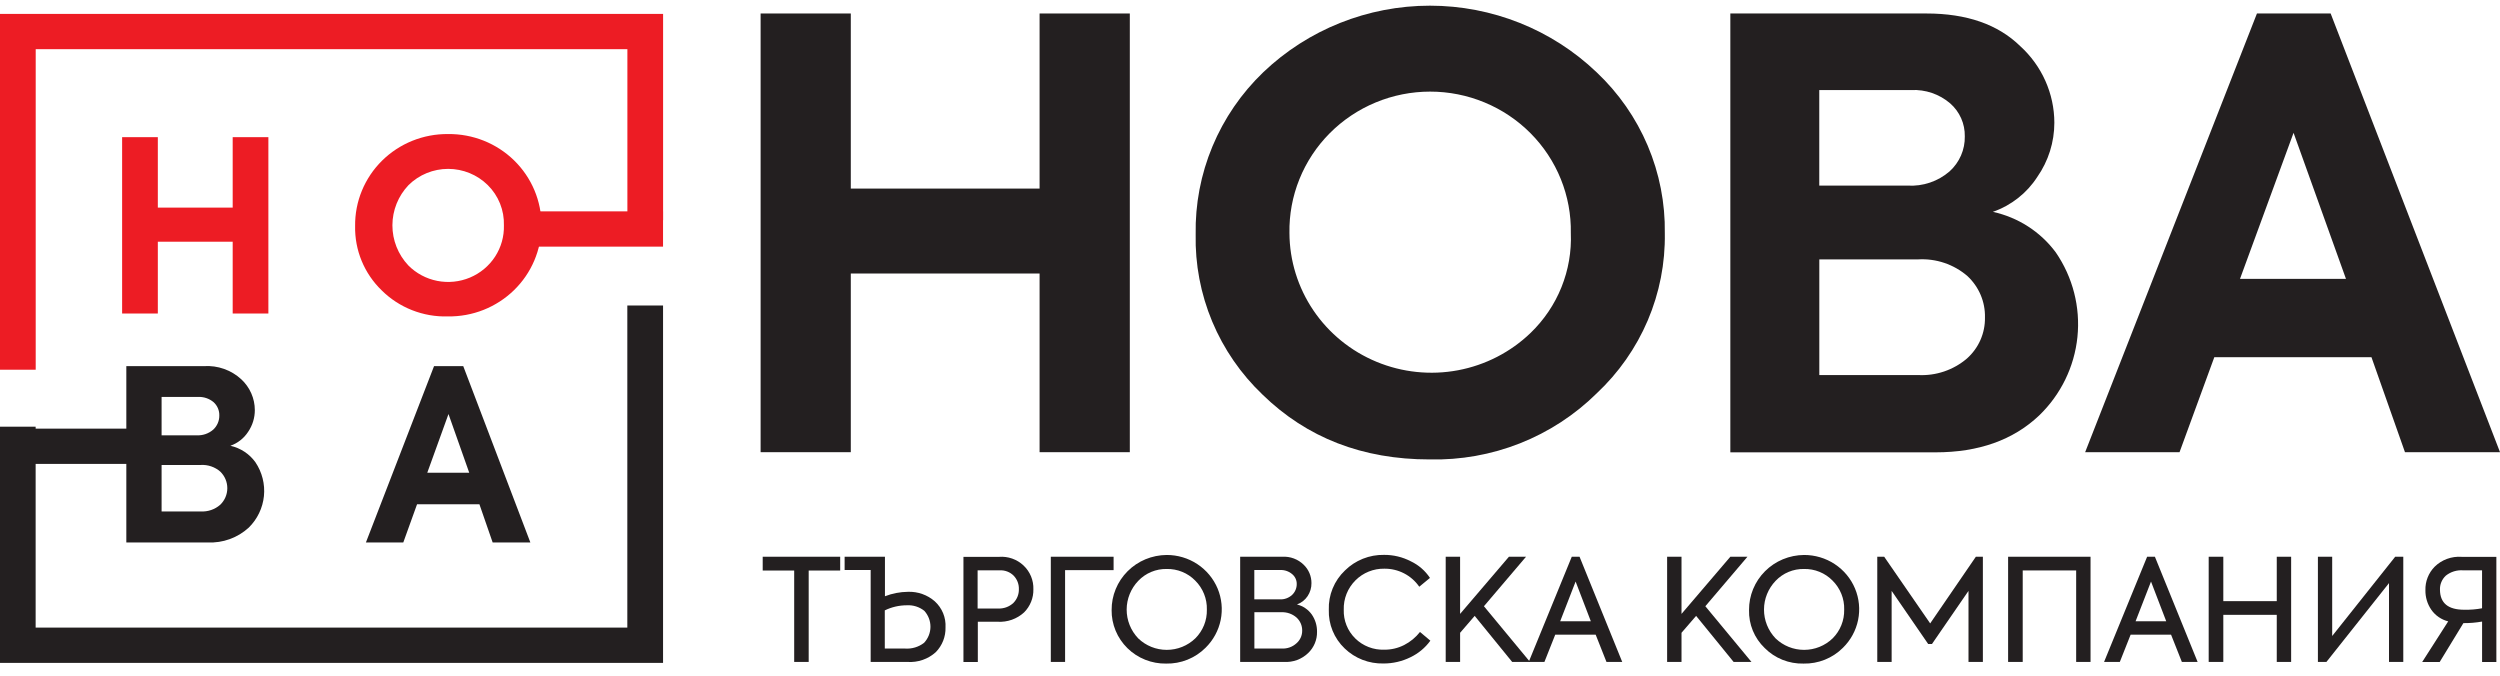 <svg width="185" height="50" viewBox="0 0 185 50" fill="none" xmlns="http://www.w3.org/2000/svg">
<path d="M46.422 22.607V46.442H2.637V31.575H0V49.054H49.066V22.607H46.422Z" fill="#231F20"/>
<path d="M9.969 31.719H0V34.329H9.969V31.719Z" fill="#231F20"/>
<path d="M49.065 15.641H37.932V18.251H49.065V15.641Z" fill="#ED1C24"/>
<path d="M0 1.029V27.359H2.642V3.639H46.427V16.297H49.069V1.029H0Z" fill="#ED1C24"/>
<path d="M11.679 23.2H9.037V10.15H11.679V15.363H17.219V10.15H19.86V23.2H17.219V17.887H11.679V23.2Z" fill="#ED1C24"/>
<path d="M33.14 23.415C32.234 23.441 31.332 23.283 30.49 22.951C29.649 22.62 28.884 22.122 28.245 21.487C27.605 20.868 27.1 20.125 26.762 19.305C26.424 18.486 26.26 17.606 26.279 16.721C26.268 15.826 26.439 14.938 26.781 14.108C27.123 13.279 27.629 12.526 28.269 11.892C28.91 11.259 29.672 10.758 30.511 10.419C31.35 10.081 32.249 9.911 33.155 9.92C34.06 9.909 34.958 10.076 35.797 10.41C36.636 10.745 37.399 11.241 38.043 11.869C38.686 12.498 39.197 13.246 39.545 14.071C39.893 14.896 40.072 15.781 40.071 16.675C40.07 17.569 39.889 18.454 39.539 19.278C39.189 20.103 38.677 20.85 38.032 21.477C37.387 22.104 36.622 22.598 35.783 22.931C34.943 23.264 34.044 23.428 33.14 23.415ZM37.289 16.681C37.306 16.129 37.209 15.579 37.004 15.066C36.798 14.552 36.488 14.085 36.093 13.695C35.315 12.928 34.262 12.497 33.163 12.497C32.065 12.497 31.012 12.928 30.234 13.695C29.468 14.499 29.041 15.562 29.038 16.666C29.035 17.771 29.457 18.835 30.219 19.644C30.799 20.228 31.544 20.626 32.357 20.786C33.17 20.946 34.012 20.86 34.775 20.541C35.538 20.221 36.186 19.682 36.634 18.994C37.083 18.305 37.311 17.499 37.289 16.681Z" fill="#ED1C24"/>
<path d="M17.048 32.987C17.794 33.153 18.453 33.585 18.897 34.2C19.396 34.939 19.62 35.825 19.531 36.709C19.441 37.592 19.044 38.418 18.407 39.044C18 39.417 17.522 39.707 17 39.895C16.479 40.084 15.924 40.168 15.369 40.142H9.348V27.093H15.102C15.604 27.062 16.107 27.132 16.581 27.3C17.054 27.468 17.488 27.729 17.855 28.068C18.17 28.36 18.422 28.713 18.594 29.104C18.767 29.496 18.856 29.918 18.857 30.345C18.859 30.919 18.686 31.481 18.36 31.957C18.05 32.434 17.588 32.797 17.048 32.987ZM14.654 29.373H11.958V32.213H14.546C14.998 32.239 15.441 32.087 15.781 31.791C15.925 31.657 16.039 31.495 16.116 31.315C16.194 31.136 16.232 30.942 16.229 30.747C16.234 30.562 16.199 30.379 16.126 30.209C16.053 30.039 15.944 29.887 15.807 29.762C15.486 29.492 15.075 29.353 14.654 29.373ZM11.958 37.847H14.856C15.382 37.877 15.898 37.701 16.293 37.356C16.46 37.197 16.592 37.006 16.683 36.796C16.774 36.585 16.821 36.358 16.821 36.13C16.822 35.901 16.776 35.674 16.687 35.463C16.598 35.251 16.466 35.06 16.301 34.9C16.105 34.728 15.876 34.596 15.628 34.512C15.38 34.427 15.117 34.392 14.855 34.408H11.958V37.847Z" fill="#231F20"/>
<path d="M39.246 40.141H36.456L35.477 37.316H30.862L29.844 40.141H27.078L32.12 27.092H34.28L39.246 40.141ZM34.724 34.983L33.188 30.638L31.618 34.983H34.724Z" fill="#231F20"/>
<path d="M62.959 33.462H56.285V0.998H62.959V13.955H76.929V0.998H83.606V33.462H76.929V20.24H62.959V33.462Z" fill="#231F20"/>
<path d="M105.791 33.998C100.834 33.998 96.716 32.402 93.437 29.21C91.826 27.677 90.555 25.832 89.702 23.79C88.849 21.747 88.433 19.553 88.48 17.345C88.439 15.112 88.861 12.896 89.722 10.832C90.583 8.767 91.863 6.9 93.484 5.344C96.793 2.186 101.214 0.42 105.815 0.42C110.416 0.42 114.837 2.186 118.145 5.344C119.772 6.878 121.061 8.728 121.93 10.778C122.799 12.827 123.23 15.032 123.196 17.254C123.233 19.47 122.803 21.669 121.934 23.711C121.064 25.753 119.774 27.595 118.145 29.118C116.526 30.714 114.597 31.969 112.474 32.808C110.351 33.646 108.077 34.051 105.791 33.998ZM116.241 17.247C116.266 15.881 116.014 14.524 115.502 13.255C114.99 11.986 114.227 10.831 113.257 9.856C112.288 8.882 111.132 8.108 109.857 7.58C108.582 7.051 107.213 6.779 105.83 6.779C104.447 6.779 103.078 7.051 101.803 7.58C100.528 8.108 99.372 8.882 98.403 9.856C97.433 10.831 96.67 11.986 96.158 13.255C95.646 14.524 95.394 15.881 95.419 17.247C95.428 19.285 96.045 21.276 97.192 22.97C98.339 24.664 99.965 25.988 101.868 26.775C103.771 27.563 105.866 27.78 107.893 27.399C109.92 27.018 111.789 26.056 113.266 24.634C114.258 23.677 115.036 22.525 115.548 21.253C116.061 19.98 116.297 18.616 116.241 17.247Z" fill="#231F20"/>
<path d="M147.47 15.677C149.342 16.084 151 17.153 152.132 18.683C153.39 20.518 153.956 22.731 153.73 24.936C153.505 27.141 152.501 29.198 150.896 30.746C148.976 32.564 146.422 33.473 143.235 33.473H128.045V0.998H142.559C145.534 0.998 147.847 1.803 149.497 3.414C150.29 4.135 150.924 5.011 151.359 5.986C151.793 6.96 152.019 8.013 152.022 9.078C152.023 10.515 151.582 11.917 150.756 13.099C149.983 14.297 148.826 15.205 147.47 15.677ZM141.43 6.663H134.626V13.735H141.161C142.296 13.802 143.413 13.424 144.268 12.683C144.632 12.354 144.92 11.953 145.115 11.506C145.309 11.059 145.405 10.576 145.395 10.09C145.404 9.63 145.312 9.174 145.126 8.753C144.939 8.332 144.663 7.956 144.315 7.651C143.519 6.966 142.485 6.612 141.43 6.663ZM134.626 27.753H141.93C143.255 27.825 144.556 27.385 145.558 26.526C145.986 26.144 146.326 25.676 146.555 25.153C146.784 24.631 146.897 24.066 146.887 23.496C146.901 22.922 146.792 22.351 146.567 21.821C146.342 21.291 146.007 20.815 145.582 20.422C144.575 19.556 143.265 19.116 141.933 19.195H134.629V27.753H134.626Z" fill="#231F20"/>
<path d="M185.001 33.462H177.968L175.489 26.435H163.858L161.286 33.462H154.301L167.014 0.998H172.468L185.001 33.462ZM173.601 20.634L169.723 9.828L165.761 20.634H173.601Z" fill="#231F20"/>
<path d="M58.77 48.983V42.22H56.44V41.199H62.174V42.22H59.843V48.982L58.77 48.983Z" fill="#231F20"/>
<path d="M67.192 43.794C67.92 43.768 68.631 44.021 69.176 44.5C69.444 44.745 69.655 45.045 69.792 45.38C69.929 45.715 69.989 46.075 69.968 46.435C69.977 46.77 69.918 47.103 69.795 47.415C69.672 47.728 69.488 48.013 69.253 48.255C68.972 48.51 68.641 48.707 68.281 48.832C67.92 48.958 67.537 49.009 67.156 48.984H64.429V42.182H62.502V41.199H65.486V44.123C66.029 43.911 66.607 43.8 67.192 43.794ZM65.475 47.993H66.966C67.474 48.03 67.978 47.88 68.38 47.57C68.682 47.248 68.851 46.826 68.854 46.387C68.857 45.948 68.693 45.524 68.396 45.198C68.032 44.909 67.572 44.764 67.106 44.791C66.54 44.792 65.982 44.92 65.474 45.168L65.475 47.993Z" fill="#231F20"/>
<path d="M71.287 41.207H73.921C74.253 41.181 74.586 41.224 74.9 41.334C75.213 41.444 75.499 41.618 75.74 41.845C75.981 42.072 76.17 42.346 76.296 42.65C76.421 42.954 76.481 43.281 76.47 43.61C76.477 43.925 76.42 44.238 76.302 44.53C76.185 44.823 76.009 45.09 75.786 45.314C75.524 45.555 75.216 45.741 74.879 45.861C74.543 45.98 74.185 46.031 73.828 46.01H72.359V48.988H71.295V41.207H71.287ZM72.352 45.03H73.843C74.051 45.041 74.26 45.011 74.456 44.942C74.653 44.872 74.832 44.763 74.985 44.623C75.12 44.488 75.226 44.327 75.297 44.15C75.368 43.974 75.402 43.785 75.397 43.595C75.407 43.228 75.27 42.872 75.016 42.604C74.881 42.468 74.719 42.362 74.539 42.293C74.36 42.224 74.167 42.194 73.975 42.205H72.343V45.03L72.352 45.03Z" fill="#231F20"/>
<path d="M78.817 48.983H77.76V41.199H82.406V42.19H78.816L78.817 48.983Z" fill="#231F20"/>
<path d="M82.261 45.144C82.257 44.612 82.359 44.085 82.562 43.593C82.764 43.1 83.063 42.651 83.441 42.273C83.819 41.894 84.269 41.593 84.765 41.386C85.261 41.18 85.794 41.072 86.332 41.068C87.139 41.066 87.928 41.3 88.6 41.742C89.271 42.184 89.794 42.814 90.103 43.55C90.411 44.287 90.49 45.098 90.331 45.879C90.171 46.66 89.78 47.377 89.207 47.938C88.827 48.318 88.372 48.617 87.871 48.818C87.37 49.019 86.833 49.116 86.293 49.105C85.763 49.114 85.237 49.017 84.745 48.821C84.253 48.626 83.806 48.335 83.43 47.965C83.055 47.596 82.757 47.156 82.556 46.672C82.355 46.187 82.254 45.668 82.26 45.144H82.261ZM89.308 45.113C89.319 44.716 89.248 44.32 89.1 43.951C88.952 43.581 88.729 43.245 88.446 42.963C88.172 42.684 87.844 42.463 87.48 42.316C87.117 42.168 86.726 42.096 86.333 42.104C85.941 42.097 85.552 42.172 85.191 42.322C84.829 42.473 84.504 42.697 84.235 42.979C83.683 43.553 83.375 44.315 83.373 45.107C83.372 45.9 83.677 46.662 84.228 47.239C84.792 47.785 85.55 48.09 86.34 48.09C87.13 48.09 87.888 47.785 88.453 47.239C88.733 46.96 88.953 46.628 89.1 46.263C89.247 45.898 89.317 45.506 89.308 45.113Z" fill="#231F20"/>
<path d="M95.975 44.73C96.419 44.84 96.809 45.104 97.072 45.474C97.332 45.852 97.468 46.299 97.46 46.756C97.466 47.047 97.41 47.337 97.298 47.606C97.186 47.875 97.019 48.119 96.807 48.322C96.573 48.55 96.293 48.726 95.985 48.84C95.677 48.954 95.348 49.002 95.02 48.982H91.772V41.199H94.887C95.178 41.182 95.47 41.225 95.743 41.327C96.016 41.429 96.265 41.587 96.472 41.79C96.656 41.967 96.801 42.178 96.9 42.411C96.999 42.645 97.049 42.896 97.048 43.149C97.054 43.492 96.954 43.83 96.761 44.116C96.573 44.399 96.298 44.615 95.975 44.73ZM94.74 42.181H92.819V44.353H94.707C94.873 44.361 95.039 44.336 95.195 44.279C95.351 44.222 95.494 44.135 95.616 44.023C95.726 43.919 95.812 43.794 95.871 43.655C95.93 43.517 95.96 43.368 95.958 43.218C95.961 43.079 95.932 42.942 95.874 42.816C95.816 42.69 95.731 42.578 95.624 42.489C95.379 42.279 95.063 42.168 94.74 42.181ZM92.819 47.992H94.847C95.047 48.003 95.247 47.974 95.436 47.907C95.624 47.84 95.796 47.735 95.943 47.6C96.075 47.484 96.182 47.341 96.254 47.181C96.326 47.02 96.363 46.847 96.362 46.671C96.365 46.489 96.33 46.308 96.258 46.14C96.186 45.972 96.078 45.821 95.943 45.697C95.631 45.425 95.224 45.284 94.808 45.305H92.824V47.992H92.819Z" fill="#231F20"/>
<path d="M102.38 49.098C101.85 49.111 101.323 49.02 100.829 48.829C100.335 48.638 99.885 48.351 99.506 47.985C99.119 47.615 98.814 47.169 98.612 46.676C98.41 46.183 98.315 45.654 98.332 45.122C98.314 44.581 98.411 44.043 98.617 43.542C98.823 43.04 99.134 42.588 99.529 42.213C99.907 41.839 100.358 41.544 100.855 41.346C101.351 41.148 101.883 41.051 102.419 41.061C103.11 41.056 103.792 41.22 104.403 41.538C104.979 41.812 105.468 42.237 105.817 42.766L105.025 43.418C104.739 43.002 104.353 42.662 103.901 42.429C103.45 42.196 102.947 42.077 102.437 42.083C102.042 42.076 101.65 42.149 101.284 42.297C100.918 42.444 100.586 42.664 100.308 42.942C100.021 43.228 99.795 43.568 99.645 43.943C99.496 44.318 99.425 44.719 99.438 45.122C99.425 45.514 99.494 45.905 99.64 46.27C99.786 46.635 100.007 46.966 100.288 47.243C100.569 47.521 100.905 47.738 101.275 47.881C101.645 48.025 102.04 48.091 102.437 48.077C102.948 48.082 103.452 47.963 103.906 47.732C104.364 47.498 104.764 47.168 105.079 46.765L105.847 47.41C105.467 47.935 104.959 48.357 104.371 48.638C103.753 48.943 103.071 49.1 102.38 49.098Z" fill="#231F20"/>
<path d="M113.222 48.983H111.901L109.127 45.575L108.048 46.826V48.983H106.982V41.199H108.047V45.429L111.66 41.199H112.926L109.811 44.861L113.222 48.983Z" fill="#231F20"/>
<path d="M120.045 48.983H118.879L118.079 46.964H115.088L114.287 48.983H113.125L116.311 41.199H116.887L120.045 48.983ZM117.722 45.974L116.595 43.034L115.453 45.974H117.722Z" fill="#231F20"/>
<path d="M129.608 48.983H128.288L125.512 45.575L124.432 46.826V48.983H123.367V41.199H124.432V45.429L128.045 41.199H129.311L126.195 44.861L129.608 48.983Z" fill="#231F20"/>
<path d="M129.429 45.144C129.425 44.612 129.528 44.085 129.73 43.593C129.933 43.1 130.232 42.651 130.61 42.273C130.988 41.894 131.438 41.593 131.934 41.386C132.43 41.18 132.962 41.072 133.5 41.068C134.307 41.066 135.097 41.3 135.768 41.742C136.44 42.184 136.963 42.814 137.271 43.55C137.579 44.287 137.659 45.098 137.499 45.879C137.34 46.66 136.948 47.377 136.375 47.938C135.995 48.318 135.541 48.617 135.04 48.818C134.539 49.019 134.002 49.116 133.461 49.105C132.928 49.118 132.397 49.023 131.903 48.825C131.408 48.627 130.96 48.33 130.586 47.953C130.208 47.59 129.909 47.152 129.71 46.669C129.511 46.185 129.415 45.666 129.429 45.144ZM136.47 45.113C136.482 44.716 136.411 44.32 136.263 43.951C136.115 43.581 135.892 43.245 135.608 42.963C135.335 42.684 135.006 42.463 134.643 42.316C134.279 42.168 133.889 42.096 133.496 42.104C133.104 42.097 132.715 42.172 132.353 42.322C131.992 42.473 131.667 42.697 131.398 42.979C130.846 43.553 130.537 44.315 130.536 45.107C130.534 45.9 130.84 46.662 131.39 47.239C131.955 47.785 132.713 48.09 133.503 48.09C134.293 48.09 135.051 47.785 135.615 47.239C135.895 46.96 136.115 46.628 136.261 46.262C136.408 45.897 136.478 45.507 136.469 45.114L136.47 45.113Z" fill="#231F20"/>
<path d="M139.975 48.983H138.918V41.199H139.43L142.833 46.132L146.213 41.199H146.733V48.983H145.669V43.725L142.965 47.656H142.685L139.981 43.725V48.983H139.975Z" fill="#231F20"/>
<path d="M149.68 48.983H148.6V41.199H154.7V48.983H153.636V42.212H149.681V48.983H149.68Z" fill="#231F20"/>
<path d="M162.624 48.983H161.458L160.658 46.964H157.667L156.867 48.983H155.701L158.887 41.199H159.463L162.624 48.983ZM160.301 45.974L159.175 43.034L158.033 45.974H160.301Z" fill="#231F20"/>
<path d="M164.525 48.983H163.443V41.199H164.525V44.485H168.48V41.199H169.544V48.983H168.48V45.498H164.525V48.983Z" fill="#231F20"/>
<path d="M172.155 48.983H171.525V41.199H172.582V47.064L177.244 41.199H177.843V48.983H176.786V43.149L172.155 48.983Z" fill="#231F20"/>
<path d="M182.159 41.206H184.731V48.99H183.674V45.996C183.218 46.077 182.755 46.115 182.291 46.111L180.535 48.99H179.24L181.167 45.981C180.658 45.854 180.214 45.548 179.916 45.121C179.623 44.694 179.471 44.187 179.481 43.671C179.472 43.351 179.527 43.033 179.645 42.735C179.762 42.437 179.939 42.165 180.165 41.936C180.425 41.68 180.737 41.483 181.082 41.357C181.426 41.231 181.793 41.179 182.159 41.206ZM182.351 45.121C182.794 45.131 183.237 45.094 183.672 45.013V42.204H182.273C181.812 42.17 181.354 42.31 180.993 42.596C180.848 42.73 180.734 42.893 180.659 43.075C180.584 43.256 180.549 43.451 180.558 43.647C180.569 44.629 181.159 45.121 182.356 45.121H182.351Z" fill="#231F20"/>
</svg>
